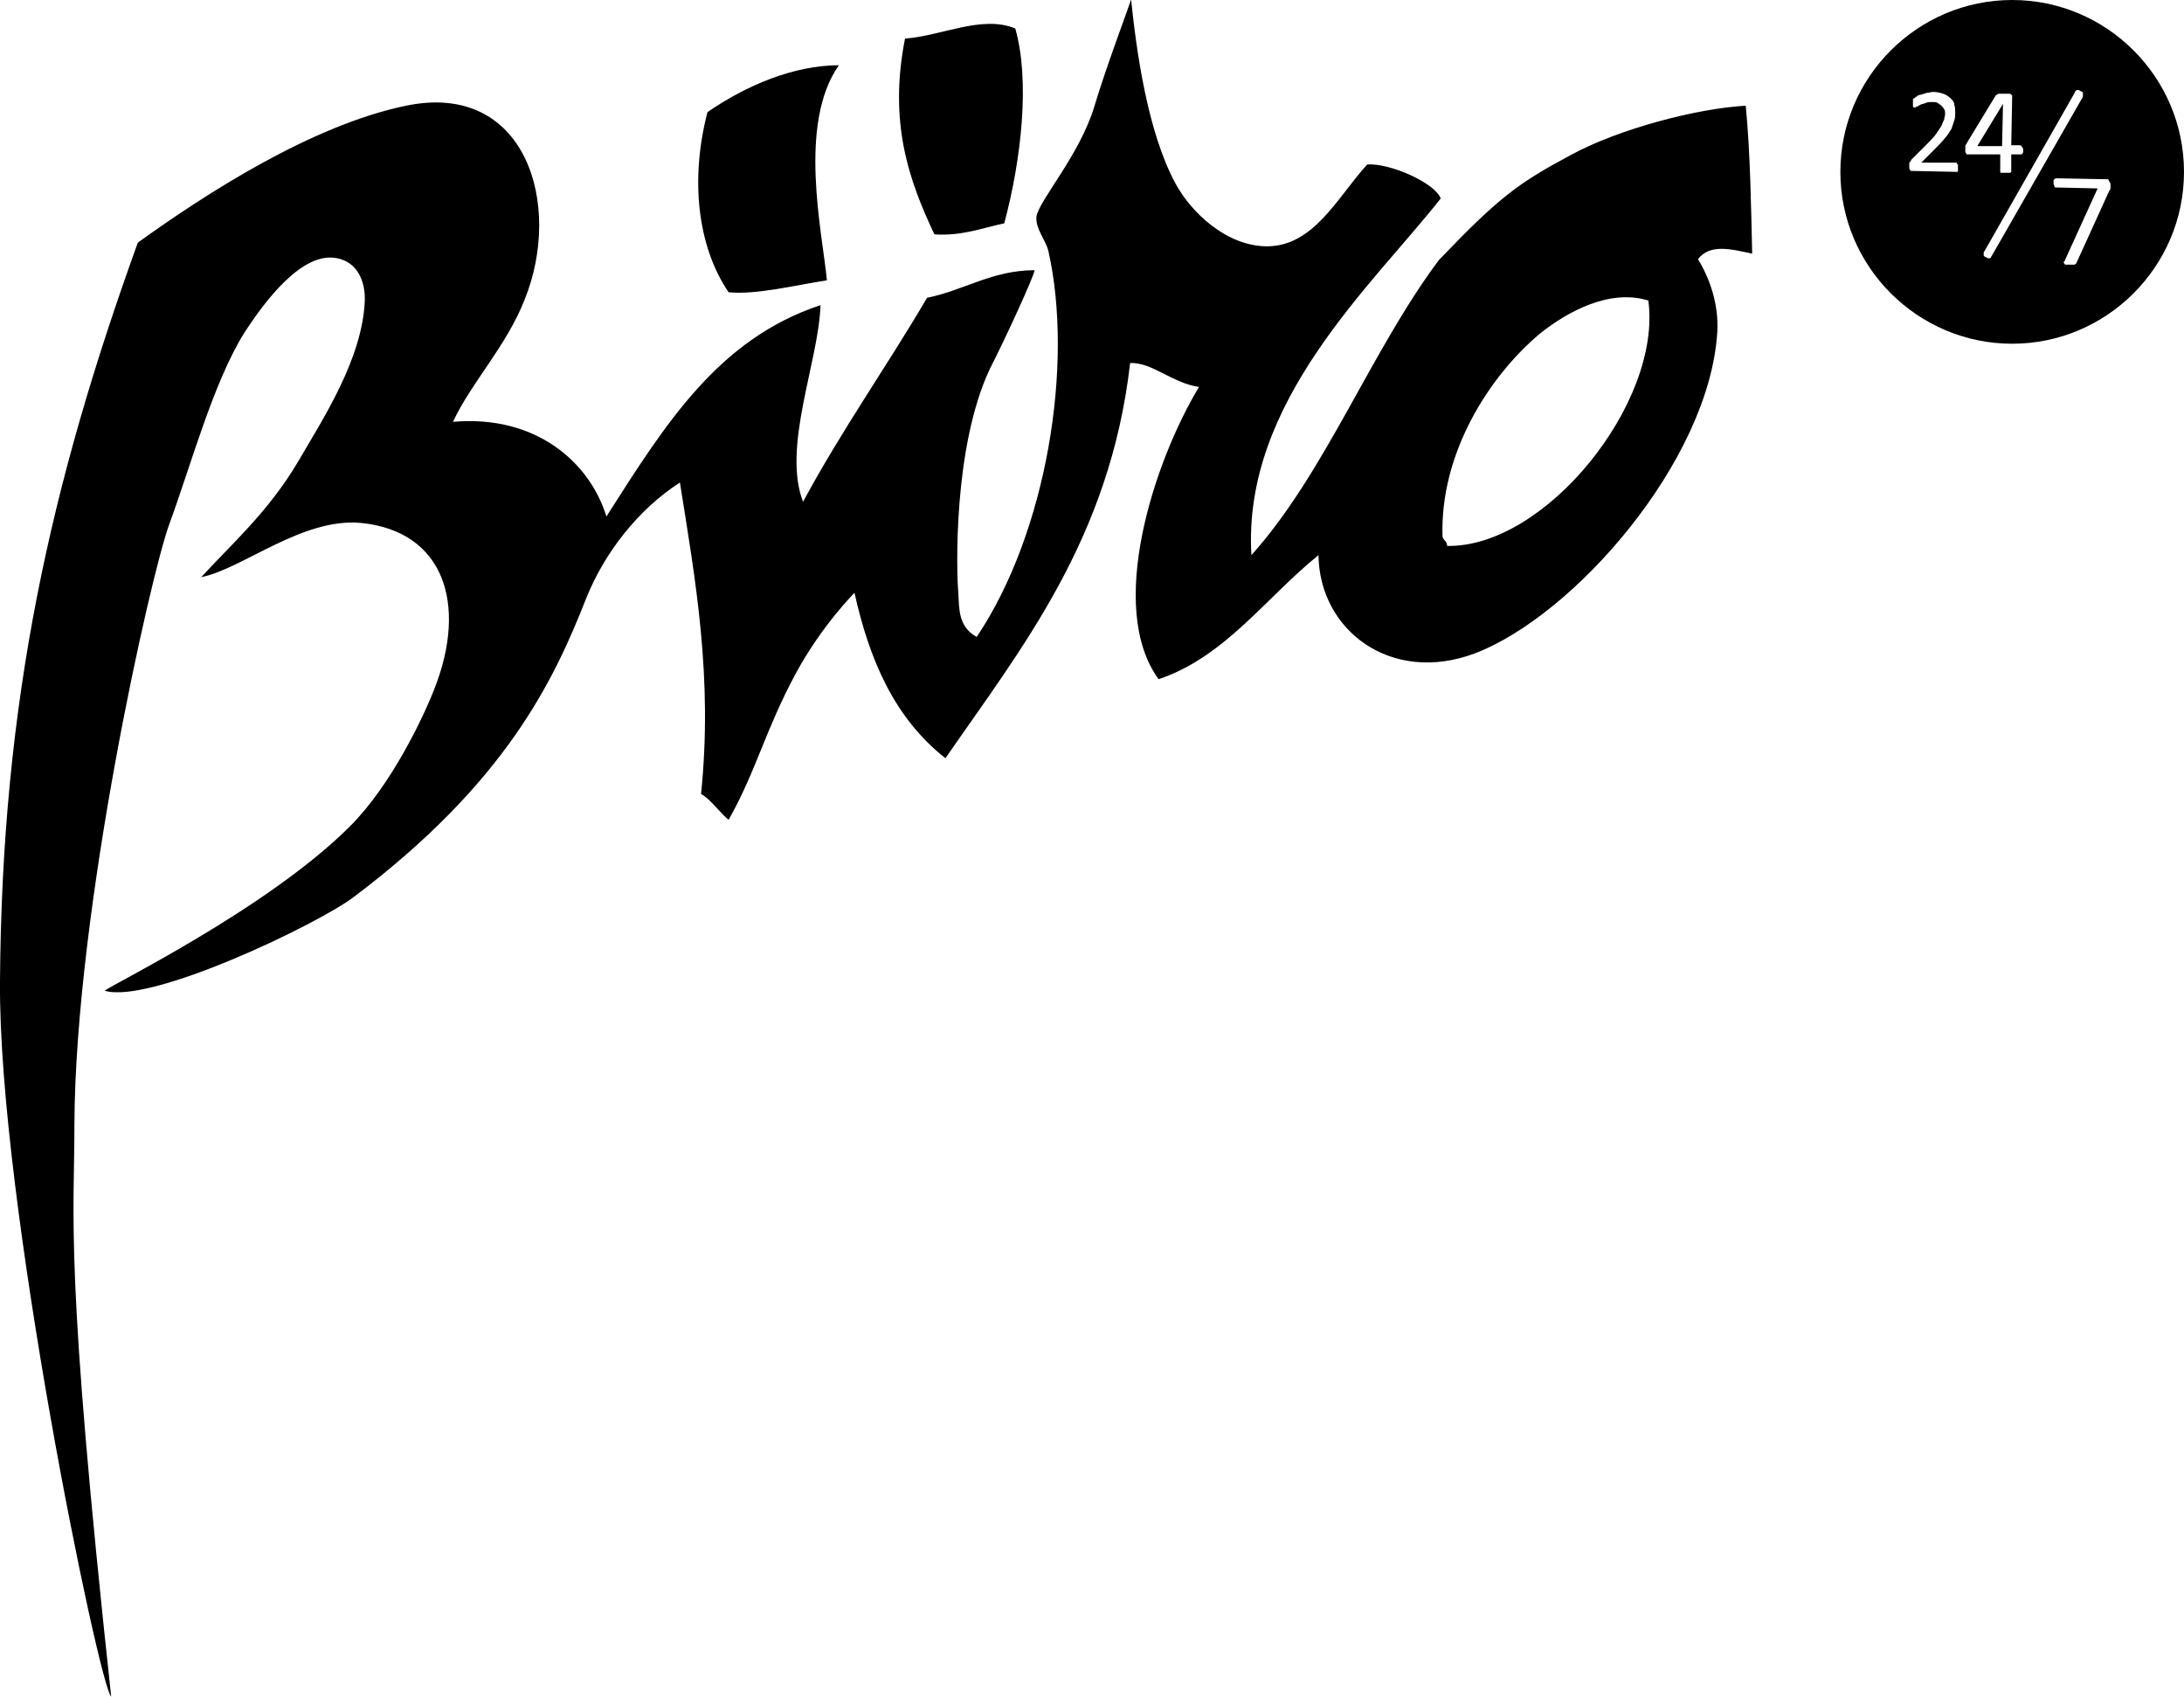 <?xml version="1.0" encoding="utf-8"?>
<!-- Generator: Adobe Illustrator 22.0.1, SVG Export Plug-In . SVG Version: 6.00 Build 0)  -->
<svg version="1.1" id="Layer_1" xmlns="http://www.w3.org/2000/svg" xmlns:xlink="http://www.w3.org/1999/xlink" x="0px" y="0px"
	 viewBox="0 0 237.7 184.6" style="enable-background:new 0 0 237.7 184.6;" xml:space="preserve">
<path d="M112.6,29.4c-4.6,0-7.7,2.2-11.7,3c-4.4,7.5-9.3,14.4-13.5,22.2c-2.3-6,1.7-15.2,1.9-21.4C78.2,36.9,72.5,46,66,56.2
	c-1.8-5.9-7.7-11.1-16.7-10.3c2-4.3,5.8-8.2,7.8-13.3c4.2-10.4,0.1-23.8-12.9-21.1C34,13.6,22.5,21,15,26.4
	C5.5,52.7,0.2,76.2,0,106.8c-0.2,23.6,10.8,76.7,12.1,77.8c-5.1-47-4-51.9-4-62.3c0.1-23.4,8.3-59.7,10.3-65.2
	c2.3-6.2,4.8-15.5,8.2-20.9c2.2-3.4,6.3-8.9,10.1-8.1c2.1,0.4,3.1,2.4,3,4.7c-0.3,6.3-4.5,12.7-7.3,17.5c-3.2,5.4-7.3,9-10.5,12.5
	c4.5-0.9,11-6.5,17.4-5.9c9,0.9,11.6,8.8,8,18c-1.2,3.1-4.7,10.5-9.2,15c-9,9-26.1,17.3-26.7,17.9c5,1.5,23.3-7.3,27.1-10.2
	C55.1,85.1,60.3,74,63.8,65.1c2-5,5.7-9.7,10.2-12.6c1.7,10.7,3.6,21.2,2.3,33.9c1,0.5,2.1,2.1,3,2.8c3-5.3,4-9.8,7.3-15.9
	c2.8-5.2,6.4-8.8,6.4-8.8c1.6,7.2,4.3,13.6,9.9,18c8.2-11.9,17.9-23.8,20.1-43c2.4-0.1,4.6,2.2,7.5,2.6c-4.9,8.1-10.1,24-4.4,31.8
	c7.2-2.4,11.7-8.9,17.4-13.5c0.1,8.2,7.9,14.1,17,10.7c10.8-4.1,25.5-20.9,26.4-34.9c0.2-3-0.8-5.9-2.1-8c1.3-1.7,3.6-1.1,5.9-0.6
	c-0.1-4.4-0.2-11.1-0.7-16.1c-5.3,0.3-13.8,2.5-19.1,5.4c-5.6,3-7.7,4.5-14.3,11.4c-7.4,9.9-12.4,23.2-20.4,32.1
	c-1-16.7,13.2-29.4,20.6-38.8c-0.6-1.7-5.6-3.9-8-3.7c-3.2,3.5-5.8,8.9-10.9,8.9c-4.4,0-8.3-3.7-10-6.9c-3-5.6-4.2-14.2-4.8-20
	c0.2-0.3-2.7,7.3-4,11.7c-1.6,5.3-6.1,10.3-6.3,12c-0.1,1.3,1,2.5,1.3,3.7c2.8,12.4-0.2,30.7-7.8,42c-2-1.1-1.9-3-2-4.8
	c-0.2-2.2-0.6-15.7,3.4-24.3C109.5,36.7,112.6,29.9,112.6,29.4L112.6,29.4z M157.5,59.4c0-0.5-0.4-0.6-0.5-1
	c-0.3-9,5-17.4,10.6-22.1c3-2.4,7.6-4.9,11.8-3.6C180.9,43.8,168.2,59.6,157.5,59.4z"/>
<path d="M90,30.5c-0.5-5.2-3.2-17,1.3-23.4c-4.9,0-10.1,2.2-14.3,5.1c-1.9,7.3-1.1,14.6,2.3,19.6C82.3,32.1,86.7,31,90,30.5z
	 M109.3,24.3c1.9-7.1,2.8-15.6,1.2-21.2c-3.6-1.5-8,0.8-12,1.1c-1.8,9.1,0.4,15.4,3.2,21.3C104.7,25.7,106.9,24.8,109.3,24.3z"/>
<g>
	<polygon points="218,11.3 218,11.3 215.2,15.9 217.9,15.9 	"/>
	<path d="M219,0c-10.3,0-18.7,8.4-18.7,18.7s8.4,18.7,18.7,18.7s18.7-8.4,18.7-18.7S229.3,0,219,0z M213.1,18.6c0,0,0,0.1-0.1,0.1
		h-0.1l-4.7-0.1H208c0,0-0.1,0-0.1-0.1c0,0-0.1-0.1-0.1-0.2v-0.6l0.1-0.1c0,0,0.1-0.1,0.1-0.2l1.7-1.7c0.4-0.4,0.7-0.7,1-1.1
		l0.6-0.9c0.1-0.3,0.2-0.5,0.3-0.7c0-0.2,0.1-0.4,0.1-0.6s0-0.4-0.1-0.5c-0.1-0.2-0.2-0.3-0.3-0.4c-0.1-0.1-0.3-0.2-0.4-0.3
		c-0.2-0.1-0.4-0.1-0.6-0.1c-0.3,0-0.5,0-0.7,0.1s-0.4,0.1-0.6,0.2s-0.3,0.2-0.4,0.2c-0.1,0.1-0.2,0.1-0.2,0.1h-0.1l-0.1-0.1v-0.8
		l0.1-0.1c0.1,0,0.1-0.1,0.3-0.2c0.1-0.1,0.3-0.2,0.5-0.2c0.2-0.1,0.4-0.1,0.6-0.2c0.2,0,0.5-0.1,0.7-0.1c0.4,0,0.8,0.1,1.1,0.2
		c0.3,0.1,0.6,0.3,0.8,0.5s0.4,0.4,0.4,0.7c0.1,0.3,0.1,0.5,0.1,0.9c0,0.3,0,0.5-0.1,0.8l-0.3,0.9c-0.2,0.3-0.4,0.7-0.7,1
		c-0.3,0.4-0.7,0.8-1.2,1.3l-1.4,1.4h3.8c0,0,0.1,0,0.1,0.1c0,0,0,0.1,0.1,0.1v0.3l0,0L213.1,18.6L213.1,18.6z M214,16.7
		c0,0,0-0.1-0.1-0.1v-0.7c0-0.1,0-0.1,0.1-0.2c0-0.1,0.1-0.1,0.1-0.2l3.1-5.1l0.1-0.1c0,0,0.1,0,0.2-0.1h1.2c0.1,0,0.1,0,0.2,0.1
		l0.1,0.1l-0.1,5.4h0.9c0.1,0,0.1,0,0.2,0.1c0.2,0.2,0.2,0.3,0.2,0.5l0,0c0,0.1,0,0.3-0.1,0.3c0,0.1-0.1,0.1-0.2,0.1h-1v1.9
		l-0.1,0.1h-1c0,0-0.1,0-0.1-0.1v-1.9h-3.6C214.1,16.8,214,16.8,214,16.7z M216.8,27.8c-0.1,0.1-0.1,0.2-0.1,0.2l-0.1,0.1h-0.2
		c-0.1,0-0.1,0-0.2-0.1c-0.1,0-0.2-0.1-0.2-0.1c-0.1,0-0.1-0.1-0.1-0.2v-0.2c0-0.1,0.1-0.2,0.1-0.2l9.8-17.2c0-0.1,0.1-0.2,0.1-0.2
		l0.1-0.1h0.2c0.1,0,0.1,0,0.2,0.1c0.1,0,0.2,0.1,0.2,0.1c0.1,0,0.1,0.1,0.1,0.2v0.2c0,0.1,0,0.2-0.1,0.3L216.8,27.8z M229.7,20.5
		c0,0.1,0,0.1-0.1,0.2c0,0.1-0.1,0.1-0.1,0.2l-3.5,7.7c0,0.1-0.1,0.1-0.1,0.1l-0.1,0.1h-0.9c-0.1,0-0.2,0-0.2-0.1l-0.1-0.1
		c0,0,0-0.1,0.1-0.2l3.6-7.9l-4.5-0.1c-0.1,0-0.2,0-0.2-0.1s-0.1-0.2-0.1-0.4v-0.2c0-0.1,0-0.1,0.1-0.2l0.1-0.1h0.1l5.4,0.1h0.2
		c0,0,0.1,0,0.1,0.1c0,0,0,0.1,0.1,0.2s0.1,0.2,0.1,0.3L229.7,20.5L229.7,20.5z"/>
</g>
</svg>
